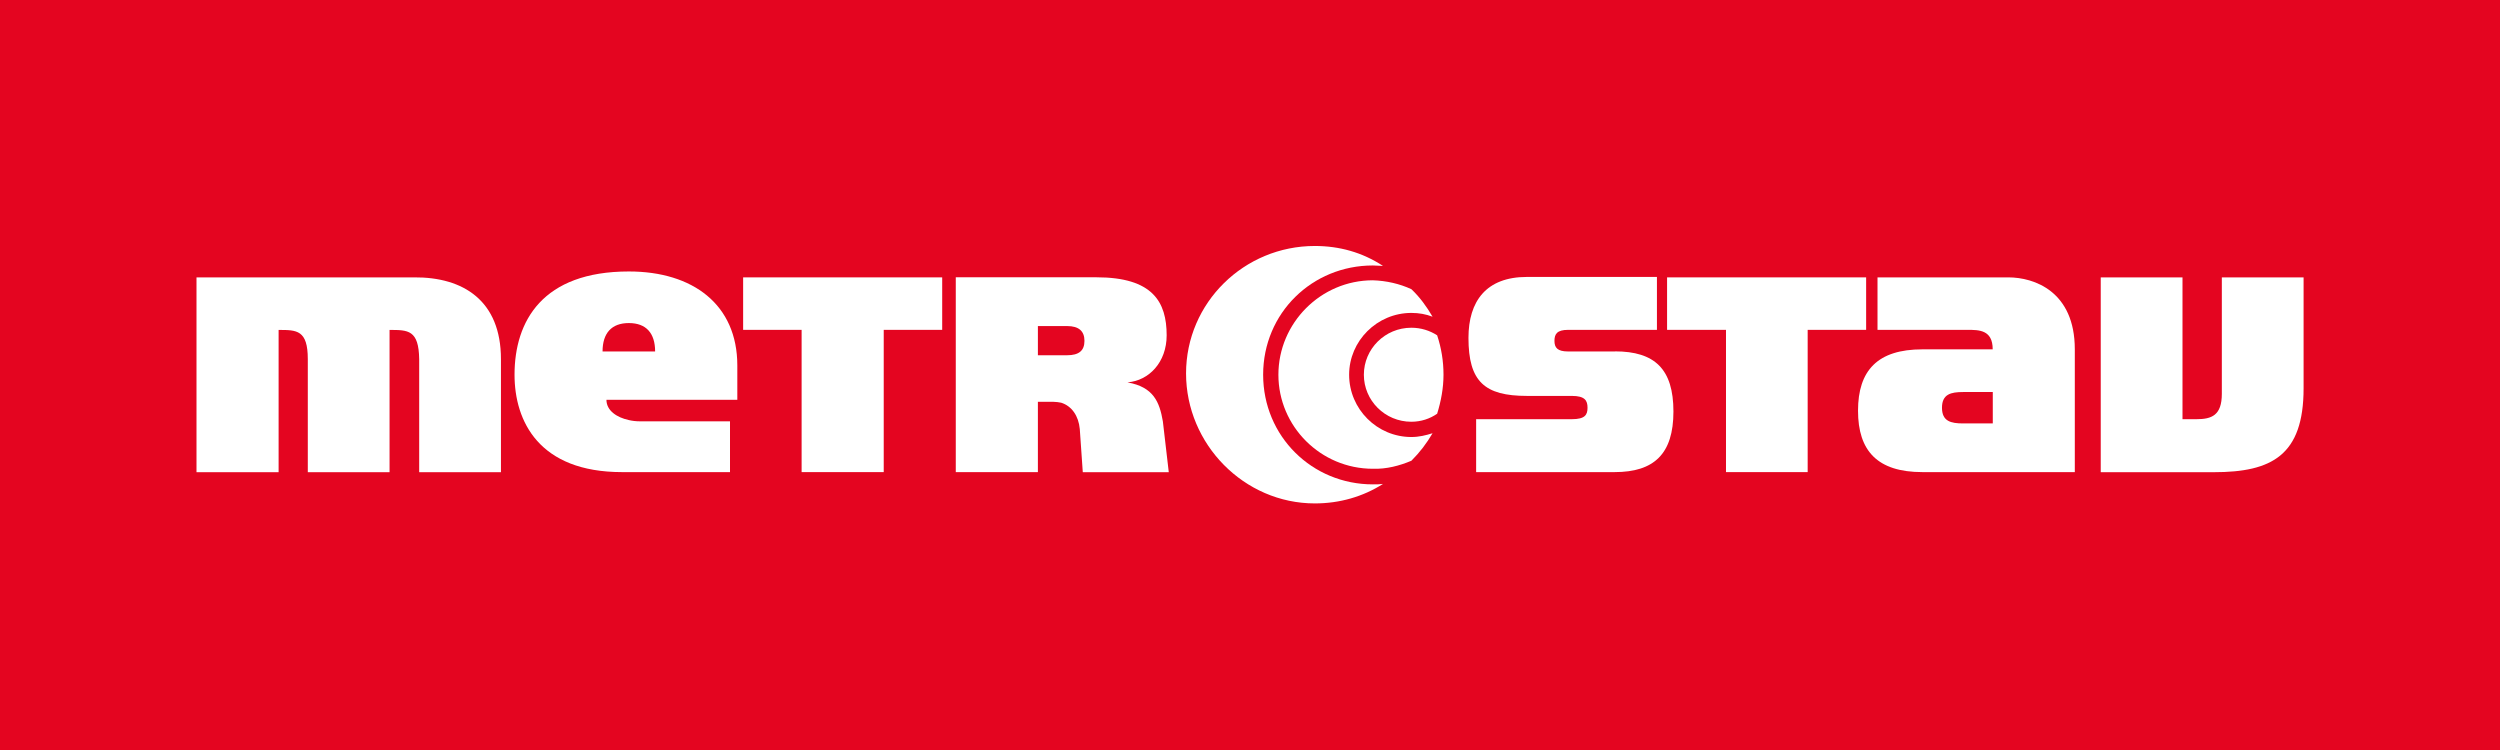 <?xml version="1.0" encoding="UTF-8"?>
<svg id="Vrstva_1" data-name="Vrstva 1" xmlns="http://www.w3.org/2000/svg" viewBox="0 0 283.46 85.04">
  <defs>
    <style>
      .cls-1 {
        fill: #fff;
      }

      .cls-2 {
        fill: #e40520;
      }
    </style>
  </defs>
  <rect class="cls-2" width="283.46" height="85.04"/>
  <g>
    <polygon class="cls-1" points="84.26 37.4 90.89 37.4 90.89 53.53 100.2 53.53 100.2 37.4 106.83 37.4 106.83 31.45 84.26 31.45 84.26 37.4"/>
    <polygon class="cls-1" points="211.59 31.45 189.02 31.45 189.02 37.4 195.7 37.4 195.7 53.53 204.96 53.53 204.96 37.4 211.59 37.4 211.59 31.45"/>
    <path class="cls-1" d="M46.96,31.45h-24.68v22.09h9.31v-16.13c2.06,0,3.31,0,3.31,3.31v12.82h9.27v-16.13c2.11,0,3.31,0,3.36,3.31v12.82h9.27v-12.82c0-6.63-4.27-9.31-9.84-9.27Z"/>
    <path class="cls-1" d="M251.92,31.45v13.2c0,2.45-1.15,2.88-2.88,2.88h-1.58v-16.08h-9.27v22.09h12.82c6.58,0,10.18-1.92,10.18-9.51v-12.58h-9.27Z"/>
    <path class="cls-1" d="M227.72,31.45h-14.84v5.95h10.18c1.34,0,2.88,0,2.88,2.21h-7.97c-5.09,0-7.3,2.4-7.3,6.96s2.21,6.96,7.3,6.96h17.28v-13.92c0-6.58-4.61-8.16-7.54-8.16ZM225.95,48.01h-3.36c-1.39,0-2.4-.24-2.4-1.78s1.01-1.78,2.4-1.78h3.36v3.55Z"/>
    <path class="cls-1" d="M127.86,43.35c2.4-.19,4.42-2.26,4.42-5.33,0-3.79-1.58-6.58-7.97-6.58h-15.94v22.09h9.31v-7.97h1.78c.29,0,.58.05.86.1,1.2.38,1.97,1.49,2.11,2.98l.34,4.9h9.75l-.67-5.76c-.38-2.21-1.06-3.89-3.99-4.42ZM120.99,40.28h-3.31v-3.31h3.31c1.34,0,1.97.58,1.97,1.68s-.62,1.63-1.97,1.63Z"/>
    <path class="cls-1" d="M183.12,39.85h-5.33c-1.2,0-1.54-.43-1.54-1.2s.29-1.25,1.54-1.25h10.08v-6h-14.74c-4.61,0-6.63,2.74-6.63,6.91,0,4.95,1.82,6.58,6.63,6.58h5.09c1.49,0,1.78.53,1.78,1.34s-.29,1.3-1.78,1.3h-10.85v6h15.7c4.47,0,6.67-2.06,6.67-6.87s-2.11-6.82-6.63-6.82Z"/>
    <path class="cls-1" d="M71.3,30.78c-9.79,0-12.96,5.62-12.96,11.71,0,5.28,2.78,11.04,12.19,11.04h12.24v-5.76h-10.27c-.38,0-.82-.05-1.2-.14-1.34-.29-2.54-1.06-2.54-2.3h14.84v-3.89c0-6.91-5.04-10.66-12.29-10.66ZM71.3,39.85h-2.98c0-2.06,1.01-3.22,2.98-3.22s2.98,1.15,2.98,3.22h-2.98Z"/>
    <path class="cls-1" d="M143.22,42.49c0-7.01,5.57-12.39,12.44-12.39.38,0,.77.05,1.15.05-2.35-1.54-4.95-2.26-7.73-2.26-8.02,0-14.6,6.43-14.6,14.45s6.58,14.74,14.6,14.74c2.83,0,5.47-.77,7.73-2.21-.38.05-.72.05-1.15.05-6.87,0-12.44-5.43-12.44-12.44Z"/>
    <path class="cls-1" d="M152.97,42.49c0-3.84,3.17-7.01,7.06-7.01.86,0,1.63.14,2.4.43-.67-1.15-1.44-2.21-2.4-3.12-1.34-.62-2.83-.96-4.37-1.01-5.91,0-10.71,4.85-10.71,10.71s4.8,10.66,10.71,10.66c1.54.05,3.02-.34,4.37-.91.96-.96,1.73-1.97,2.4-3.12-.77.24-1.54.43-2.4.43-3.89,0-7.06-3.17-7.06-7.06Z"/>
    <path class="cls-1" d="M160.02,37.16c-2.98,0-5.38,2.4-5.38,5.33s2.4,5.33,5.38,5.33c1.1,0,2.11-.34,2.93-.91.43-1.39.72-2.88.72-4.42s-.24-3.02-.72-4.47c-.82-.53-1.82-.86-2.93-.86Z"/>
  </g>
</svg>